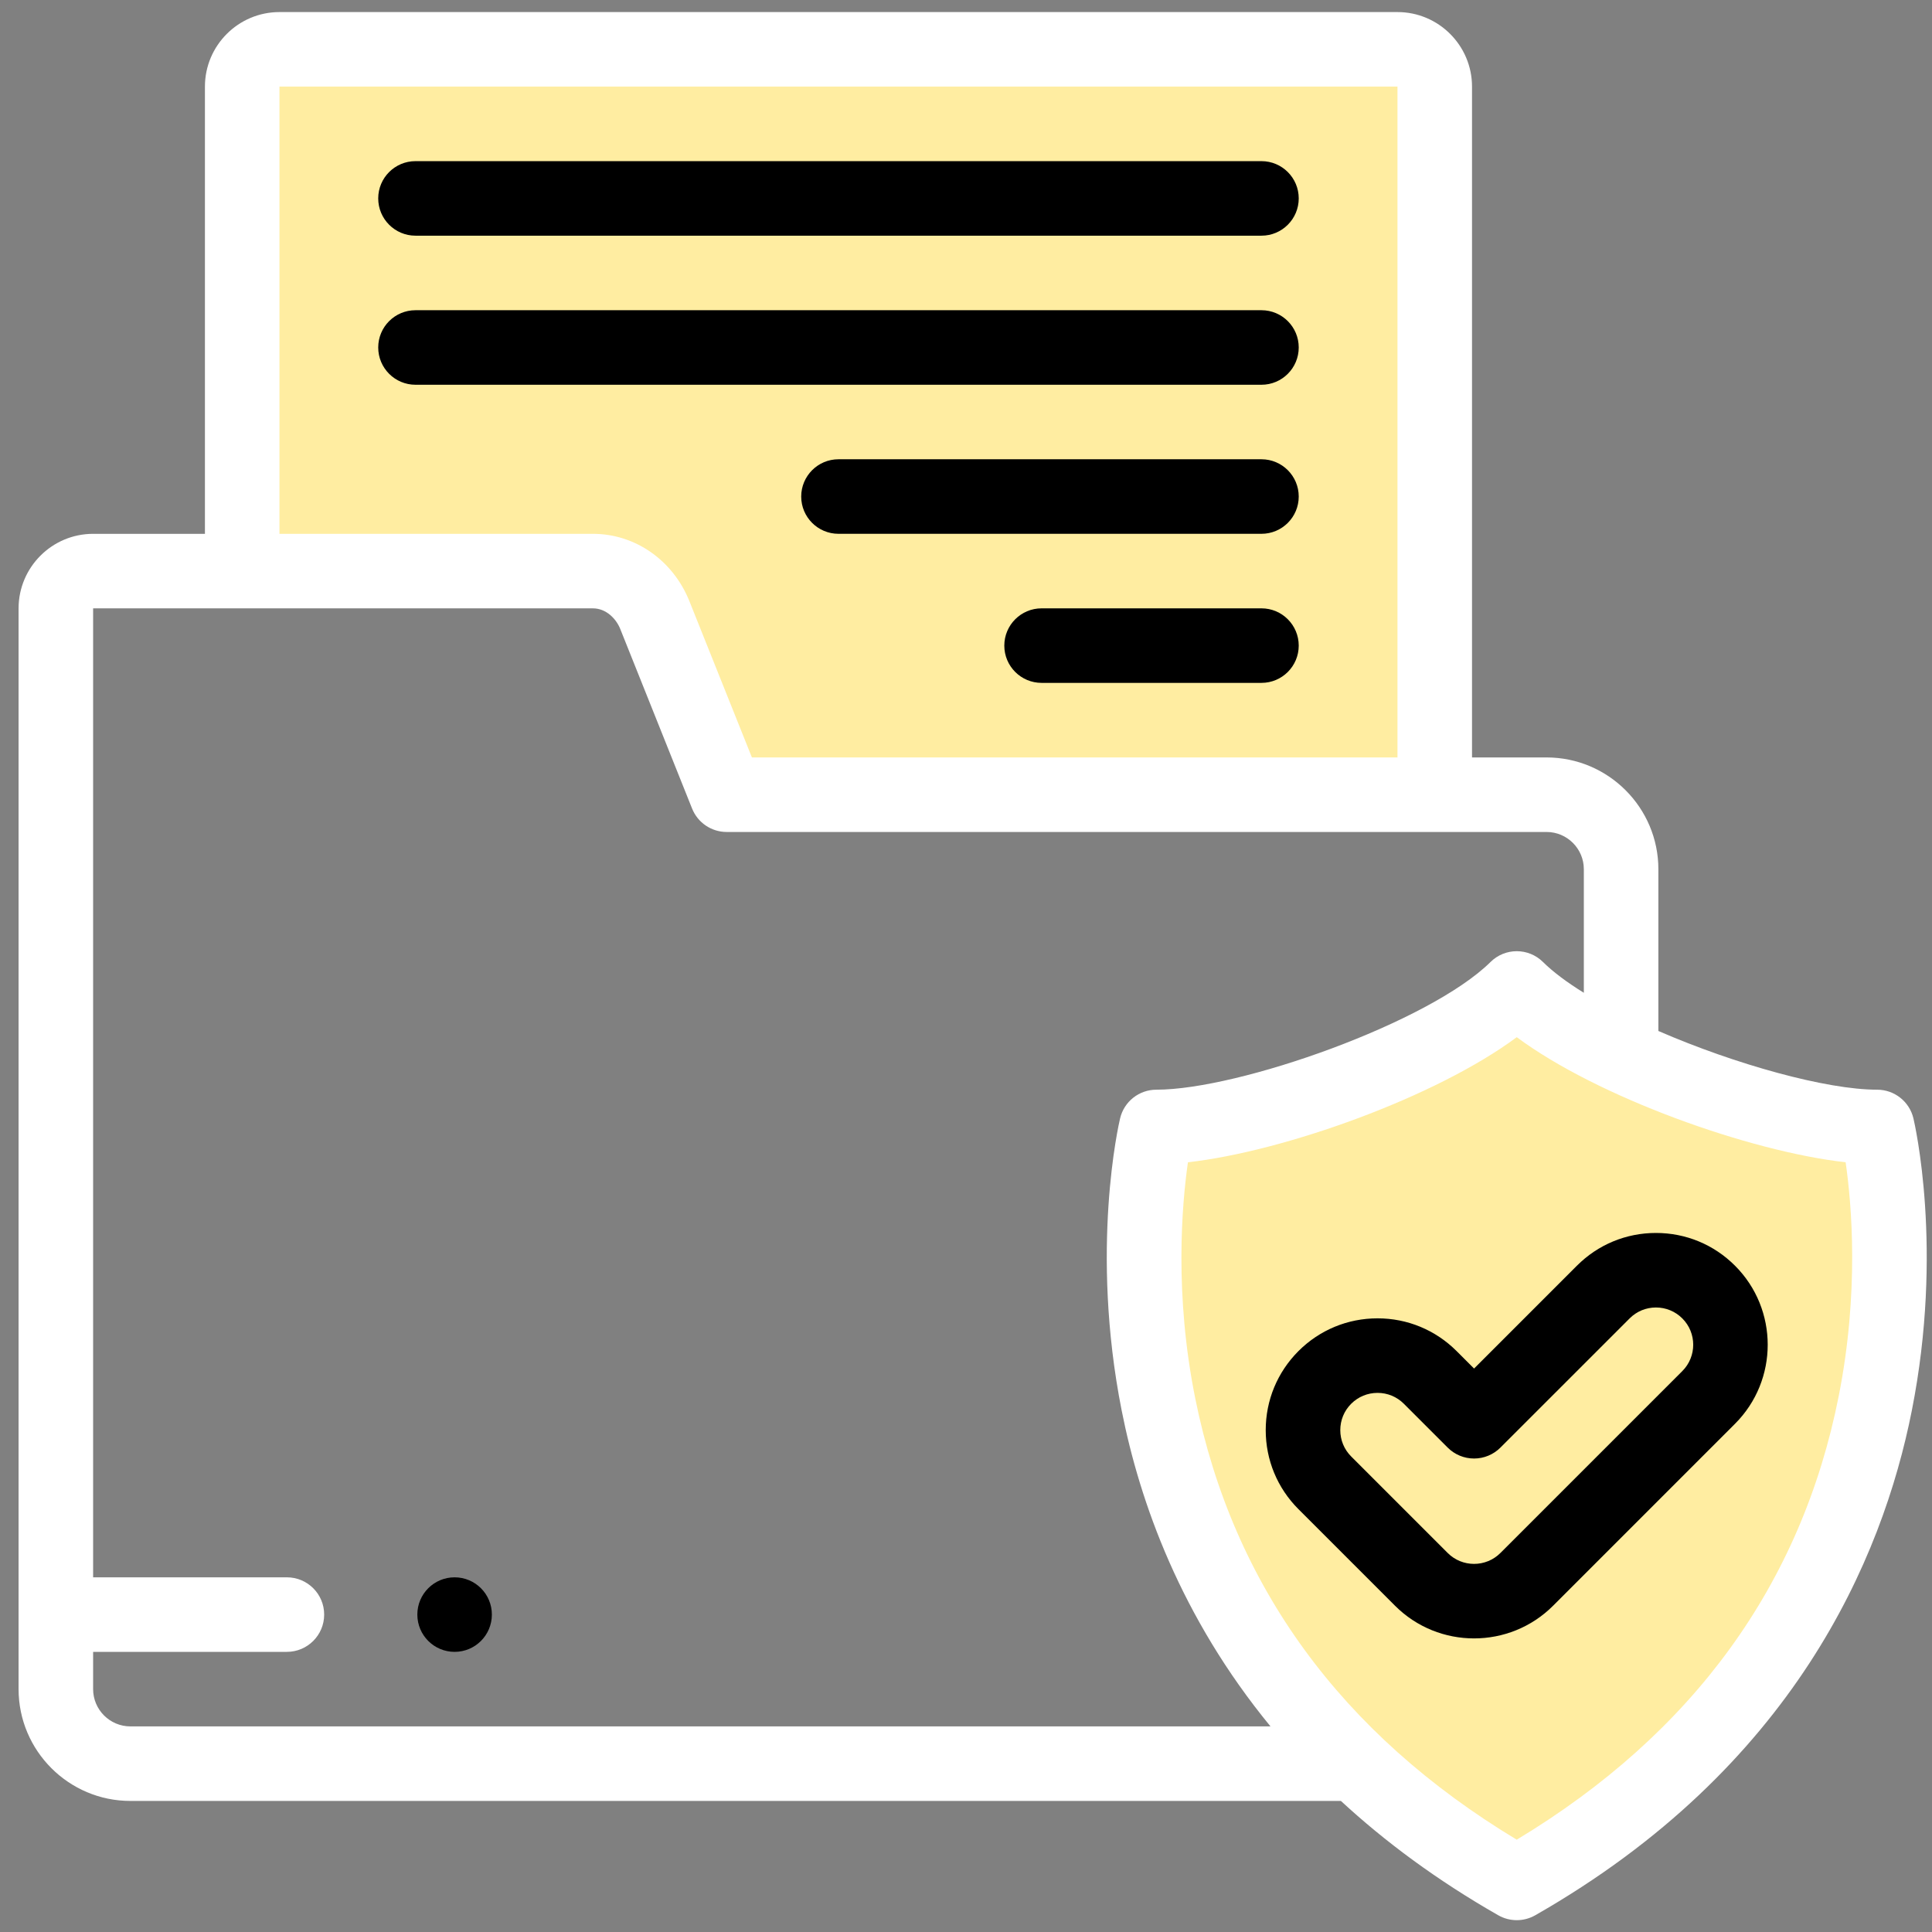<svg width="81" height="81" viewBox="0 0 81 81" fill="none" xmlns="http://www.w3.org/2000/svg">
<rect x="0" y="0" width="81" height="81" fill="#808080" stroke="none"/>
<g clip-path="url(#clip0_1_381)">
<path d="M63.524 42.057L47.967 48.421L48.556 55.493L50.913 65.983L56.688 74.115L63.524 78.83L68.946 75.647L74.957 69.047L78.374 61.504L79.671 51.486L78.374 47.597L73.424 46.536L63.524 42.057Z" fill="#FFEDA1"/>
<path d="M25.74 23.876H10.471V4.383L11.608 1.622H53.192L60.502 2.921V33.785H30.776L25.74 23.876Z" fill="#FFEDA1"/>
<path d="M80.221 46.887C80.053 46.183 79.424 45.686 78.7 45.686C76.573 45.686 72.756 44.627 69.528 43.224V36.443C69.528 33.859 67.425 31.756 64.84 31.756H61.715V3.631C61.715 1.908 60.313 0.506 58.59 0.506H11.716C9.993 0.506 8.592 1.908 8.592 3.631V22.381H3.904C2.181 22.381 0.779 23.783 0.779 25.506V70.817C0.779 73.402 2.882 75.505 5.467 75.505H56.218C58.056 77.203 60.234 78.825 62.816 80.299C63.056 80.436 63.323 80.504 63.591 80.504C63.858 80.504 64.125 80.436 64.365 80.299C75.178 74.126 78.921 65.38 80.156 59.129C81.492 52.373 80.273 47.108 80.221 46.887ZM11.716 3.631H58.59V31.756H31.524L28.905 25.209C28.218 23.491 26.631 22.381 24.861 22.381H11.716V3.631ZM3.904 70.817V69.255H12.028C12.891 69.255 13.591 68.555 13.591 67.692C13.591 66.829 12.891 66.13 12.028 66.13H3.904V25.506H24.861C25.412 25.506 25.832 25.939 26.004 26.369L29.016 33.899C29.253 34.492 29.828 34.881 30.466 34.881H64.841C65.702 34.881 66.403 35.582 66.403 36.443V41.623C65.71 41.194 65.122 40.759 64.689 40.331C64.081 39.729 63.101 39.729 62.492 40.331C59.929 42.865 51.953 45.686 48.481 45.686C47.757 45.686 47.128 46.183 46.961 46.887C46.908 47.108 45.69 52.373 47.025 59.129C47.789 62.992 49.511 67.807 53.266 72.38H5.467C4.605 72.38 3.904 71.679 3.904 70.817ZM77.091 58.523C75.531 66.414 70.991 72.67 63.59 77.13C56.231 72.694 51.7 66.48 50.115 58.647C49.229 54.264 49.549 50.517 49.805 48.729C53.837 48.275 60.204 45.999 63.591 43.484C66.978 46 73.347 48.276 77.379 48.729C77.634 50.493 77.951 54.17 77.091 58.523Z" fill="white"/>
<path d="M17.42 9.881H52.887C53.75 9.881 54.45 9.181 54.45 8.318C54.45 7.455 53.75 6.756 52.887 6.756H17.42C16.557 6.756 15.857 7.455 15.857 8.318C15.857 9.181 16.557 9.881 17.42 9.881Z" fill="black"/>
<path d="M54.45 14.568C54.45 13.705 53.75 13.006 52.887 13.006H17.42C16.557 13.006 15.857 13.705 15.857 14.568C15.857 15.431 16.557 16.131 17.42 16.131H52.887C53.75 16.131 54.45 15.431 54.45 14.568Z" fill="black"/>
<path d="M52.887 19.255H35.154C34.291 19.255 33.591 19.955 33.591 20.818C33.591 21.681 34.291 22.38 35.154 22.38H52.887C53.75 22.38 54.45 21.681 54.45 20.818C54.45 19.955 53.75 19.255 52.887 19.255Z" fill="black"/>
<path d="M52.887 25.505H43.669C42.806 25.505 42.106 26.205 42.106 27.068C42.106 27.931 42.806 28.63 43.669 28.63H52.887C53.75 28.63 54.45 27.931 54.45 27.068C54.45 26.205 53.75 25.505 52.887 25.505Z" fill="black"/>
<path d="M69.427 51.692C68.175 51.692 66.998 52.179 66.113 53.065L61.801 57.377L61.068 56.644C60.182 55.759 59.005 55.272 57.754 55.272C56.502 55.272 55.325 55.759 54.439 56.644C53.554 57.53 53.066 58.707 53.066 59.959C53.066 61.211 53.554 62.388 54.439 63.273L58.486 67.32C59.4 68.234 60.6 68.691 61.8 68.691C63.001 68.691 64.201 68.234 65.115 67.32L72.741 59.693C74.569 57.866 74.569 54.892 72.741 53.065C71.856 52.179 70.679 51.692 69.427 51.692ZM70.532 57.483L62.905 65.11C62.296 65.719 61.305 65.719 60.696 65.11L56.649 61.063C56.354 60.768 56.192 60.376 56.192 59.959C56.192 59.541 56.354 59.149 56.649 58.854C56.944 58.559 57.337 58.397 57.754 58.397C58.171 58.397 58.563 58.559 58.858 58.854L60.696 60.692C60.989 60.985 61.386 61.149 61.801 61.149C62.215 61.149 62.612 60.985 62.905 60.692L68.323 55.275C68.618 54.979 69.01 54.817 69.427 54.817C69.844 54.817 70.237 54.98 70.532 55.275C71.141 55.883 71.141 56.874 70.532 57.483Z" fill="black"/>
<path d="M19.059 66.13C18.196 66.13 17.497 66.829 17.497 67.692C17.497 68.555 18.196 69.255 19.059 69.255H19.06C19.923 69.255 20.622 68.555 20.622 67.692C20.622 66.829 19.922 66.13 19.059 66.13Z" fill="black"/>
</g>
<defs>
<clipPath id="clip0_1_381">
<rect width="80" height="80" fill="white" transform="translate(0.779 0.505)"/>
</clipPath>
</defs>
</svg>
